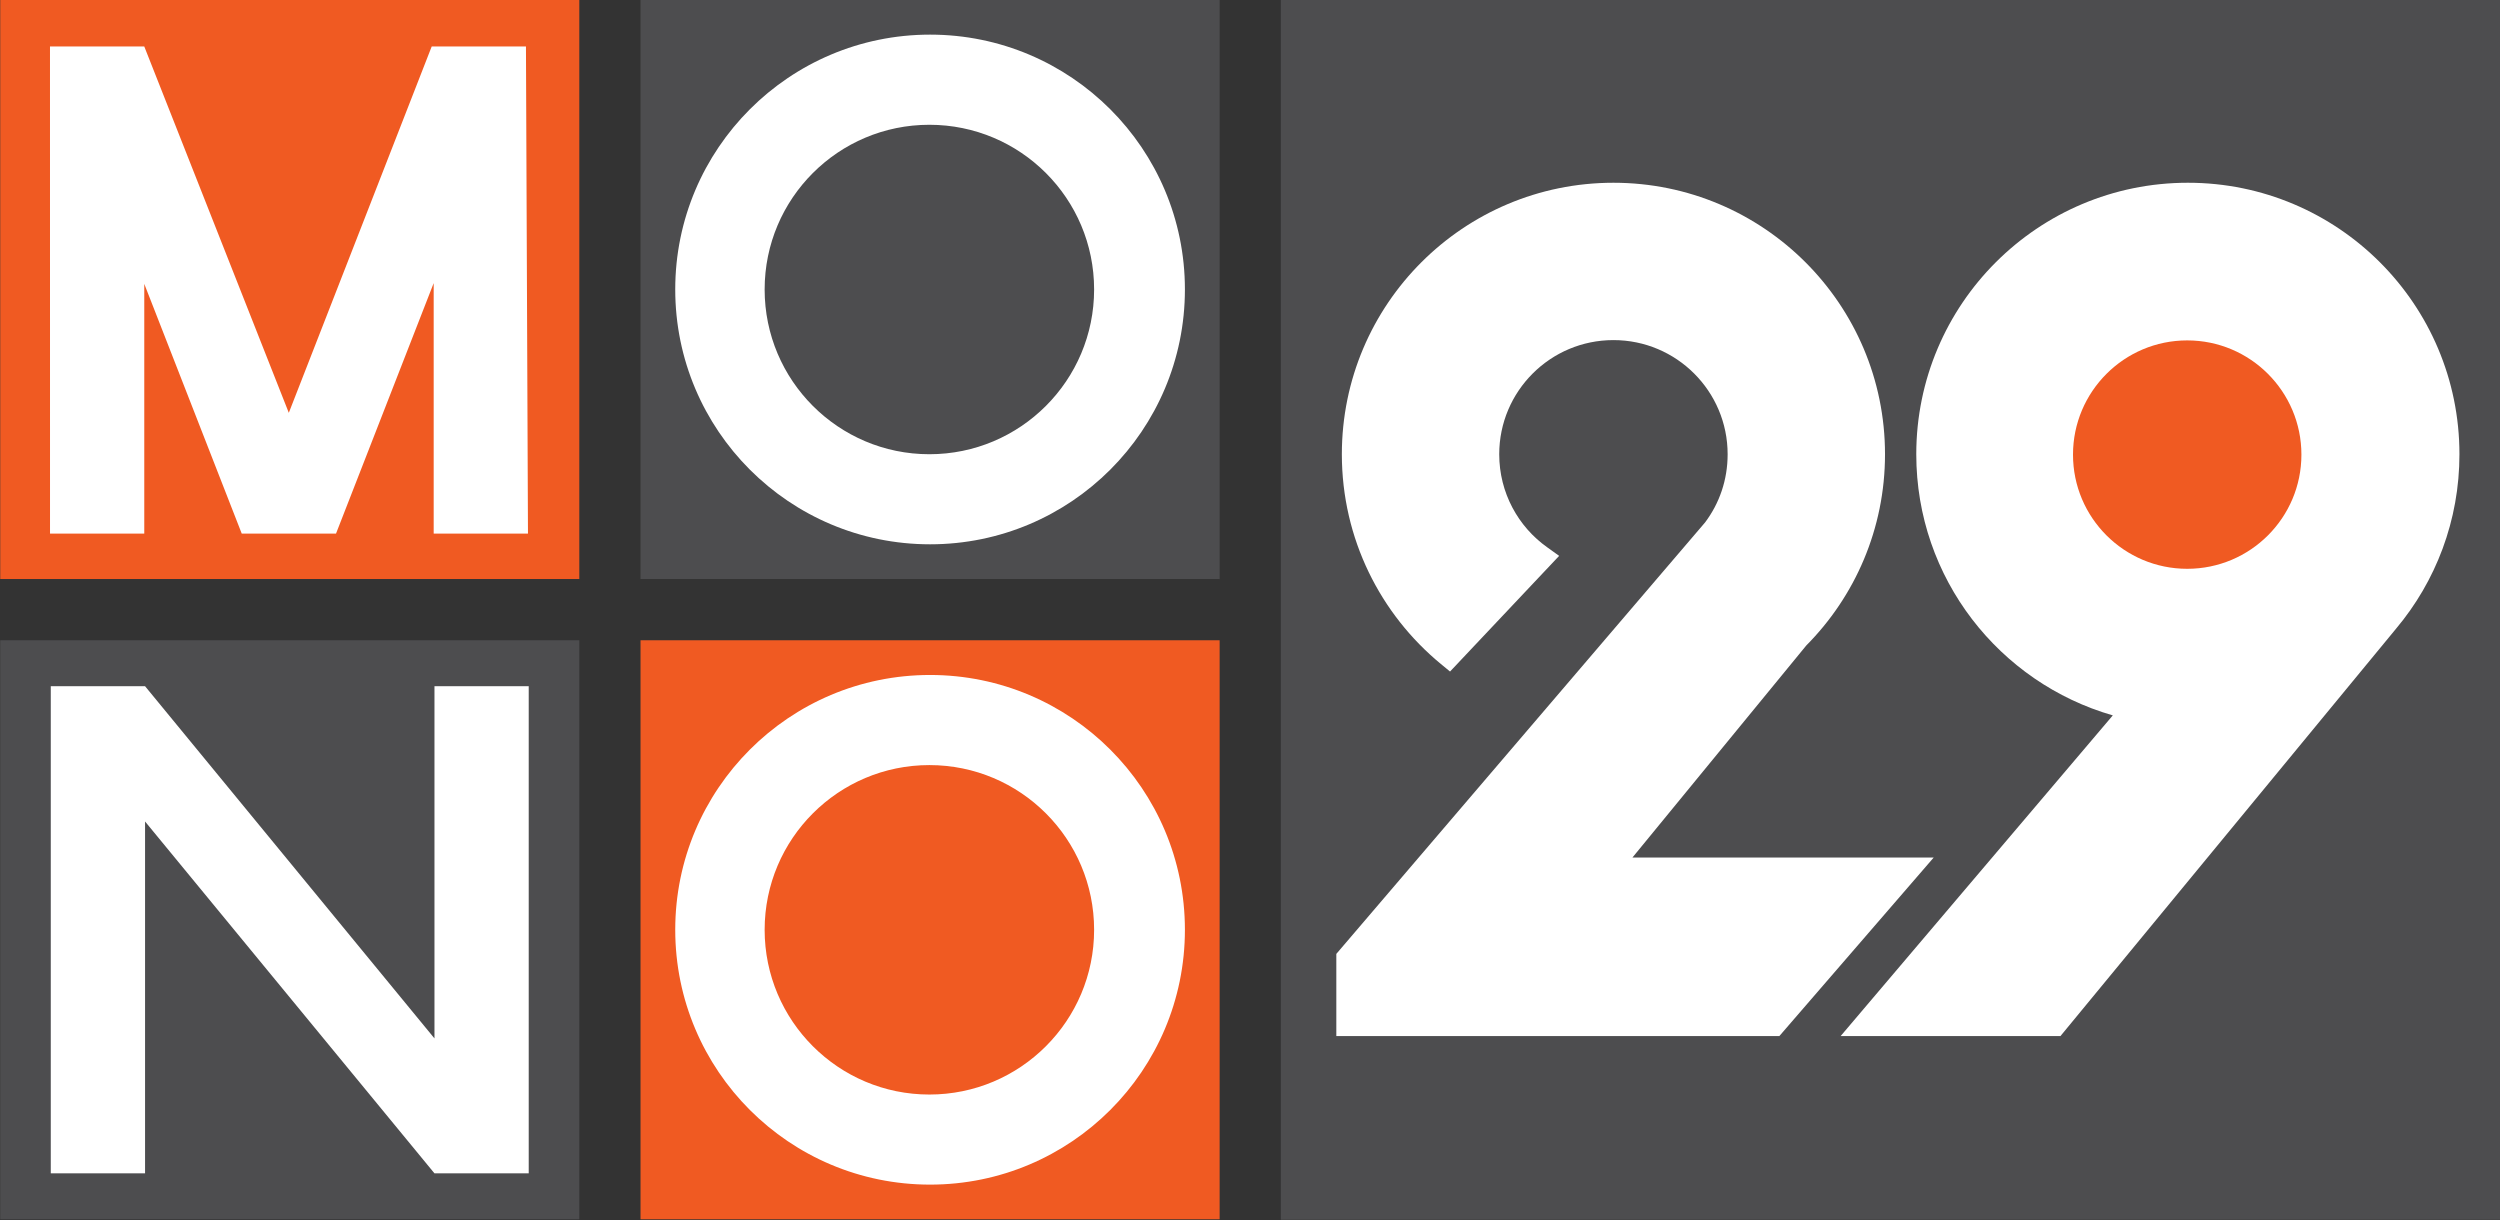 <?xml version="1.0" encoding="UTF-8" standalone="no"?>
<!-- Created with Inkscape (http://www.inkscape.org/) -->

<svg
   xmlns:dc="http://purl.org/dc/elements/1.1/"
   xmlns:cc="http://creativecommons.org/ns#"
   xmlns:rdf="http://www.w3.org/1999/02/22-rdf-syntax-ns#"
   xmlns:svg="http://www.w3.org/2000/svg"
   xmlns="http://www.w3.org/2000/svg"
   xmlns:sodipodi="http://sodipodi.sourceforge.net/DTD/sodipodi-0.dtd"
   xmlns:inkscape="http://www.inkscape.org/namespaces/inkscape"
   width="400"
   height="195.203"
   viewBox="0 0 400 195.203"
   id="svg2"
   version="1.1"
   inkscape:version="0.91 r13725"
   sodipodi:docname="1233.svg">
  <rect x="0" y="0" width="400" height="195.203" fill="#333333" stroke="none"/>
  <defs
     id="defs4">
    <clipPath
       id="clipPath4160"
       clipPathUnits="userSpaceOnUse">
      <path
         inkscape:connector-curvature="0"
         id="path4162"
         d="m 0,595.28 841.89,0 L 841.89,0 0,0 0,595.28 Z" />
    </clipPath>
  </defs>
  <sodipodi:namedview
     id="base"
     pagecolor="#ffffff"
     bordercolor="#666666"
     borderopacity="1.0"
     inkscape:pageopacity="0.0"
     inkscape:pageshadow="2"
     inkscape:zoom="0.35"
     inkscape:cx="-87.857143"
     inkscape:cy="517.14286"
     inkscape:document-units="px"
     inkscape:current-layer="layer1"
     showgrid="false"
     units="px"
     inkscape:window-width="1600"
     inkscape:window-height="838"
     inkscape:window-x="-8"
     inkscape:window-y="-8"
     inkscape:window-maximized="1" />
  <g
     inkscape:label="Layer 1"
     inkscape:groupmode="layer"
     id="layer1"
     transform="translate(0,-857.159)">
    <g
       transform="matrix(0.653,0,0,-0.653,-88.098,1162.242)"
       inkscape:label="LOGO29"
       id="g4144">
      <path
         inkscape:connector-curvature="0"
         id="path4146"
         style="fill:#4d4d4f;fill-opacity:1;fill-rule:evenodd;stroke:none"
         d="m 291.857,467.222 141.893,0 0,-141.892 -141.893,0 0,141.892 z" />
      <path
         inkscape:connector-curvature="0"
         id="path4148"
         style="fill:#4d4d4f;fill-opacity:1;fill-rule:evenodd;stroke:none"
         d="m 134.974,310.322 141.884,0 0,-141.876 -141.884,0 0,141.876 z" />
      <path
         inkscape:connector-curvature="0"
         id="path4150"
         style="fill:#f05a22;fill-opacity:1;fill-rule:evenodd;stroke:none"
         d="m 291.857,310.322 141.893,0 0,-141.876 -141.893,0 0,141.876 z" />
      <g
         transform="translate(147.353,299.065)"
         id="g4152">
        <path
           inkscape:connector-curvature="0"
           id="path4154"
           style="fill:#ffffff;fill-opacity:1;fill-rule:nonzero;stroke:none"
           d="m 0,0 23.102,0 70.912,-86.297 0,86.297 23.094,0 0,-119.36 -23.094,0 -70.912,86.214 0,-86.214 L 0,-119.36 0,0 Z" />
      </g>
      <g
         id="g4156">
        <g
           clip-path="url(#clipPath4160)"
           id="g4158">
          <g
             transform="translate(300.362,396.284)"
             id="g4164">
            <path
               inkscape:connector-curvature="0"
               id="path4166"
               style="fill:#ffffff;fill-opacity:1;fill-rule:nonzero;stroke:none"
               d="m 0,0 c 0,34.469 27.957,62.434 62.442,62.434 34.485,0 62.441,-27.965 62.441,-62.434 0,-34.494 -27.956,-62.45 -62.441,-62.45 C 27.957,-62.45 0,-34.494 0,0 m 21.905,0 c 0,-22.299 18.08,-40.378 40.362,-40.378 22.297,0 40.368,18.079 40.368,40.378 0,22.29 -18.071,40.345 -40.368,40.345 C 39.985,40.345 21.905,22.29 21.905,0" />
          </g>
          <path
             inkscape:connector-curvature="0"
             id="path4168"
             style="fill:#f05a22;fill-opacity:1;fill-rule:evenodd;stroke:none"
             d="m 134.974,467.222 141.884,0 0,-141.892 -141.884,0 0,141.892 z" />
          <g
             transform="translate(241.175,397.833)"
             id="g4170">
            <path
               inkscape:connector-curvature="0"
               id="path4172"
               style="fill:#ffffff;fill-opacity:1;fill-rule:nonzero;stroke:none"
               d="m 0,0 -23.93,-61.371 -23.102,0 -23.881,61.186 0,-61.186 -23.093,0 -0.009,119.352 23.102,0 35.415,-89.763 35.013,89.763 23.093,0 L 23.102,-61.371 0,-61.371 0,0 Z" />
          </g>
          <g
             transform="translate(300.362,239.384)"
             id="g4174">
            <path
               inkscape:connector-curvature="0"
               id="path4176"
               style="fill:#ffffff;fill-opacity:1;fill-rule:nonzero;stroke:none"
               d="m 0,0 c 0,34.486 27.957,62.434 62.442,62.434 34.485,0 62.441,-27.948 62.441,-62.434 0,-34.485 -27.956,-62.442 -62.441,-62.442 C 27.957,-62.442 0,-34.485 0,0 m 21.905,0 c 0,-22.289 18.08,-40.369 40.362,-40.369 22.297,0 40.368,18.08 40.368,40.369 0,22.281 -18.071,40.354 -40.368,40.354 C 39.985,40.354 21.905,22.281 21.905,0" />
          </g>
          <path
             inkscape:connector-curvature="0"
             id="path4178"
             style="fill:#4d4d4f;fill-opacity:1;fill-rule:nonzero;stroke:none"
             d="m 448.748,467.415 299.063,0 0,-299.069 -299.063,0 0,299.069 z" />
          <g
             transform="translate(722.029,313.192)"
             id="g4180">
            <path
               inkscape:connector-curvature="0"
               id="path4182"
               style="fill:#ffffff;fill-opacity:1;fill-rule:nonzero;stroke:none"
               d="m 0,0 c 9.694,11.552 15.503,26.451 15.503,42.707 0,36.752 -29.791,66.526 -66.535,66.526 -36.762,0 -66.553,-29.774 -66.553,-66.526 0,-30.385 20.339,-55.981 48.154,-63.982 l -66.686,-78.573 53.863,0 L 0,0 Z" />
          </g>
          <g
             transform="translate(577.492,309.042)"
             id="g4184">
            <path
               inkscape:connector-curvature="0"
               id="path4186"
               style="fill:#ffffff;fill-opacity:1;fill-rule:nonzero;stroke:none"
               d="m 0,0 -42.596,-51.955 73.818,0 -37.818,-43.743 -73.34,0 -35.213,-0.008 0,20.14 90.357,105.723 c 3.499,4.663 5.523,10.388 5.523,16.699 0,15.452 -12.539,27.974 -27.98,27.974 -15.451,0 -27.983,-12.522 -27.983,-27.974 0,-9.409 4.636,-17.746 11.76,-22.8 l 2.921,-2.093 -26.733,-28.342 -2.252,1.851 c -14.799,12.203 -24.257,30.676 -24.257,51.384 0,36.753 29.797,66.527 66.544,66.527 36.744,0 66.543,-29.774 66.543,-66.527 C 19.294,28.592 11.928,12.019 0,0" />
          </g>
          <g
             transform="translate(670.829,383.796)"
             id="g4188">
            <path
               inkscape:connector-curvature="0"
               id="path4190"
               style="fill:#f05a22;fill-opacity:1;fill-rule:nonzero;stroke:none"
               d="m 0,0 c 15.451,0 27.982,-12.539 27.982,-27.99 0,-15.452 -12.531,-27.974 -27.982,-27.974 -15.443,0 -27.982,12.522 -27.982,27.974 C -27.982,-12.539 -15.443,0 0,0" />
          </g>
        </g>
      </g>
    </g>
  </g>
</svg>
